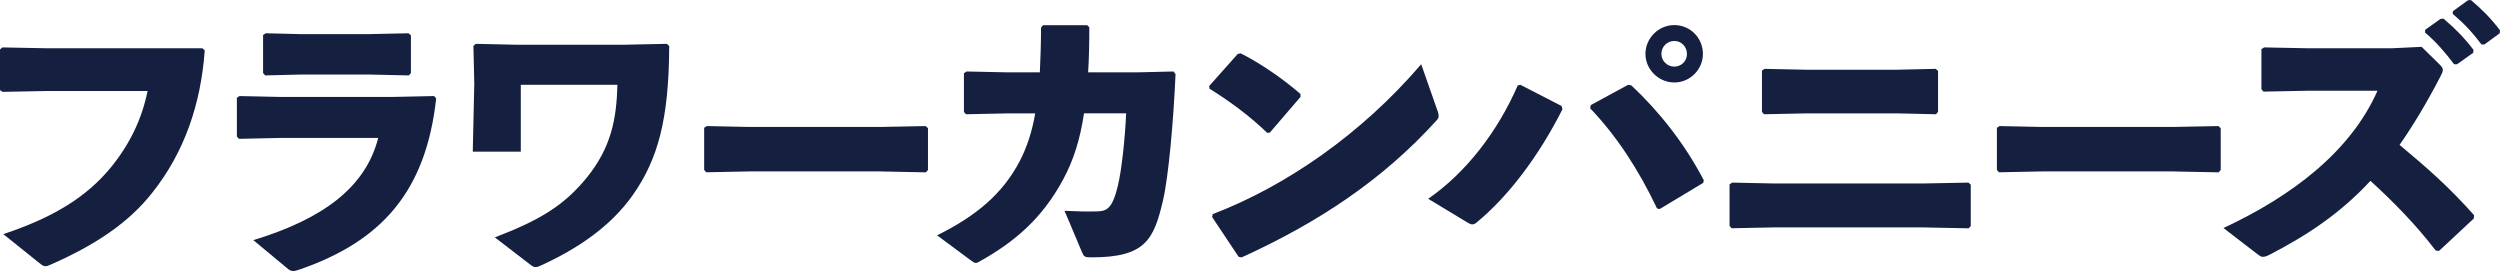 <?xml version="1.0" encoding="UTF-8"?><svg id="_レイヤー_2" xmlns="http://www.w3.org/2000/svg" viewBox="0 0 399.77 43.33"><defs><style>.cls-1{fill:#152041;}</style></defs><g id="_第二弾"><g id="artist_30_flowercompanyz"><path class="cls-1" d="M.38,7.58l7.16.14h24.82l.38.33c-.61,8.57-3.25,16.3-8.38,22.75-3.72,4.76-9.04,8.34-16.2,11.49-.42.19-.66.28-.89.28-.28,0-.52-.14-.99-.52l-5.75-4.61c8.05-2.68,13.28-5.94,17.14-10.6,3.01-3.67,4.99-7.68,5.93-12.29H7.63l-7.21.14-.42-.28v-6.5l.38-.33Z"/><path class="cls-1" d="M37.88,21.81v-6.17l.42-.28,6.45.14h18.08l6.59-.14.33.38c-1.65,14.93-8.76,22.84-21.85,27.36-.42.14-.75.24-.99.24-.38,0-.66-.14-1.08-.52l-5.32-4.42c10.83-3.3,17.9-8.24,19.97-16.34h-15.78l-6.5.14-.33-.38ZM59.02,11.92h-10.88l-5.74.14-.33-.38v-6.08l.42-.28,5.7.14h10.64l6.5-.14.38.33v6.03l-.33.38-6.36-.14Z"/><path class="cls-1" d="M107.01,7.49c-.05,11.54-1.79,17.99-5.84,23.73-3.53,4.99-8.81,8.57-14.74,11.26-.38.19-.61.23-.8.23-.24,0-.42-.09-.75-.33l-5.75-4.42c7.11-2.73,11.02-5.04,14.7-9.56,3.86-4.76,4.76-9.28,4.9-14.84h-15.45v10.69h-7.68l.24-10.93-.14-5.98.38-.33,6.36.14h17.47l6.74-.14.38.38v.1Z"/><path class="cls-1" d="M141,27.41h-21.05l-7.02.14-.33-.38v-6.73l.42-.28,6.74.14h21l7.25-.14.38.33v6.69l-.33.38-7.06-.14Z"/><path class="cls-1" d="M173.34,18.13c-.61,4.1-1.65,7.44-3.3,10.5-3.34,6.27-7.82,10.08-13.42,13.19-.24.14-.42.23-.56.23-.24,0-.42-.14-.89-.47l-5.32-3.95c6.17-3.06,10.41-6.55,13.19-11.82,1.13-2.16,1.98-4.66,2.5-7.68h-4.33l-6.74.14-.33-.38v-6.17l.42-.29,6.59.14h5.13c.09-2.12.19-4.48.19-7.16l.33-.38h7.06l.33.33c0,2.64-.05,5.04-.19,7.21h7.86l5.79-.14.33.43c-.33,7.58-1.13,16.48-2.02,20.25-1.46,6.22-2.83,9.04-11.35,9.04-1.22,0-1.27-.09-1.6-.85l-2.78-6.59c1.84.09,3.53.14,5.23.09,1.46-.05,2.4-.33,3.3-4.1.61-2.59,1.13-7.39,1.32-11.58h-6.74Z"/><path class="cls-1" d="M193.36,13.75l4.57-5.13.47-.09c2.82,1.41,6.59,3.91,9.56,6.5v.47l-4.9,5.7-.42.05c-2.82-2.73-5.98-5.04-9.23-7.07l-.05-.42ZM229.86,17.66c.14.38.19.66.19.89,0,.33-.14.52-.47.85-8.38,9.23-18.6,16.11-31.04,21.76l-.47-.09-4.24-6.36.09-.47c11.68-4.47,23.74-12.76,33.34-23.97l2.59,7.39Z"/><path class="cls-1" d="M249.85,17.47c-3.81,7.54-8.67,13.94-13.7,18.08-.28.24-.47.33-.71.33s-.42-.09-.75-.28l-6.31-3.81c6.12-4.24,11.12-10.79,14.32-18.13l.42-.1,6.59,3.39.14.52ZM254.37,16.81l5.98-3.25.52.1c4.38,4.1,8.48,9.23,11.58,15.16l-.09.42-6.97,4.19-.42-.1c-2.97-6.26-6.5-11.63-10.69-16.01l.09-.52ZM272.31,8.62c0,2.5-2.07,4.57-4.57,4.57s-4.62-2.07-4.62-4.57,2.07-4.61,4.62-4.61,4.57,2.07,4.57,4.61ZM265.67,8.62c0,1.13.94,2.03,2.07,2.03s2.02-.89,2.02-2.03-.89-2.07-2.02-2.07-2.07.89-2.07,2.07Z"/><path class="cls-1" d="M307.75,36.36h-23.83l-7.02.14-.33-.38v-6.64l.42-.28,6.74.14h23.78l7.25-.14.38.33v6.6l-.33.38-7.06-.14ZM303.41,18.13h-14.55l-6.78.14-.33-.38v-6.6l.42-.28,6.69.14h14.36l6.31-.14.38.33v6.55l-.33.38-6.17-.14Z"/><path class="cls-1" d="M347.72,27.41h-21.05l-7.02.14-.33-.38v-6.73l.42-.28,6.73.14h21.01l7.25-.14.38.33v6.69l-.33.38-7.06-.14Z"/><path class="cls-1" d="M389.5,40.08c-3.11-4.09-6.92-7.96-10.45-11.16-4.76,5.13-9.94,8.62-16.15,11.82-.47.24-.8.33-1.04.33-.28,0-.47-.14-.75-.33l-5.56-4.28c10.83-5.04,20.3-12.15,24.63-21.95h-11.21l-7.02.14-.33-.38v-6.41l.43-.28,7.06.14h13.33l4.8-.23,2.87,2.82c.33.33.52.56.52.85s-.14.61-.42,1.13c-2.17,4.19-4.33,7.77-6.5,10.88,4.47,3.72,8.01,6.83,11.92,11.25l-.05.52-5.56,5.18-.52-.05ZM387.81,4.76l2.45-1.74.47-.04c1.74,1.46,3.39,3.11,4.8,4.99l-.04.47-2.59,1.84h-.47c-1.46-1.93-2.78-3.49-4.66-5.09l.05-.42ZM392.24,1.79l2.4-1.74.47-.05c1.74,1.46,3.25,2.97,4.66,4.85l-.04.47-2.45,1.79h-.47c-1.46-1.93-2.73-3.3-4.61-4.9l.04-.42Z"/></g></g></svg>